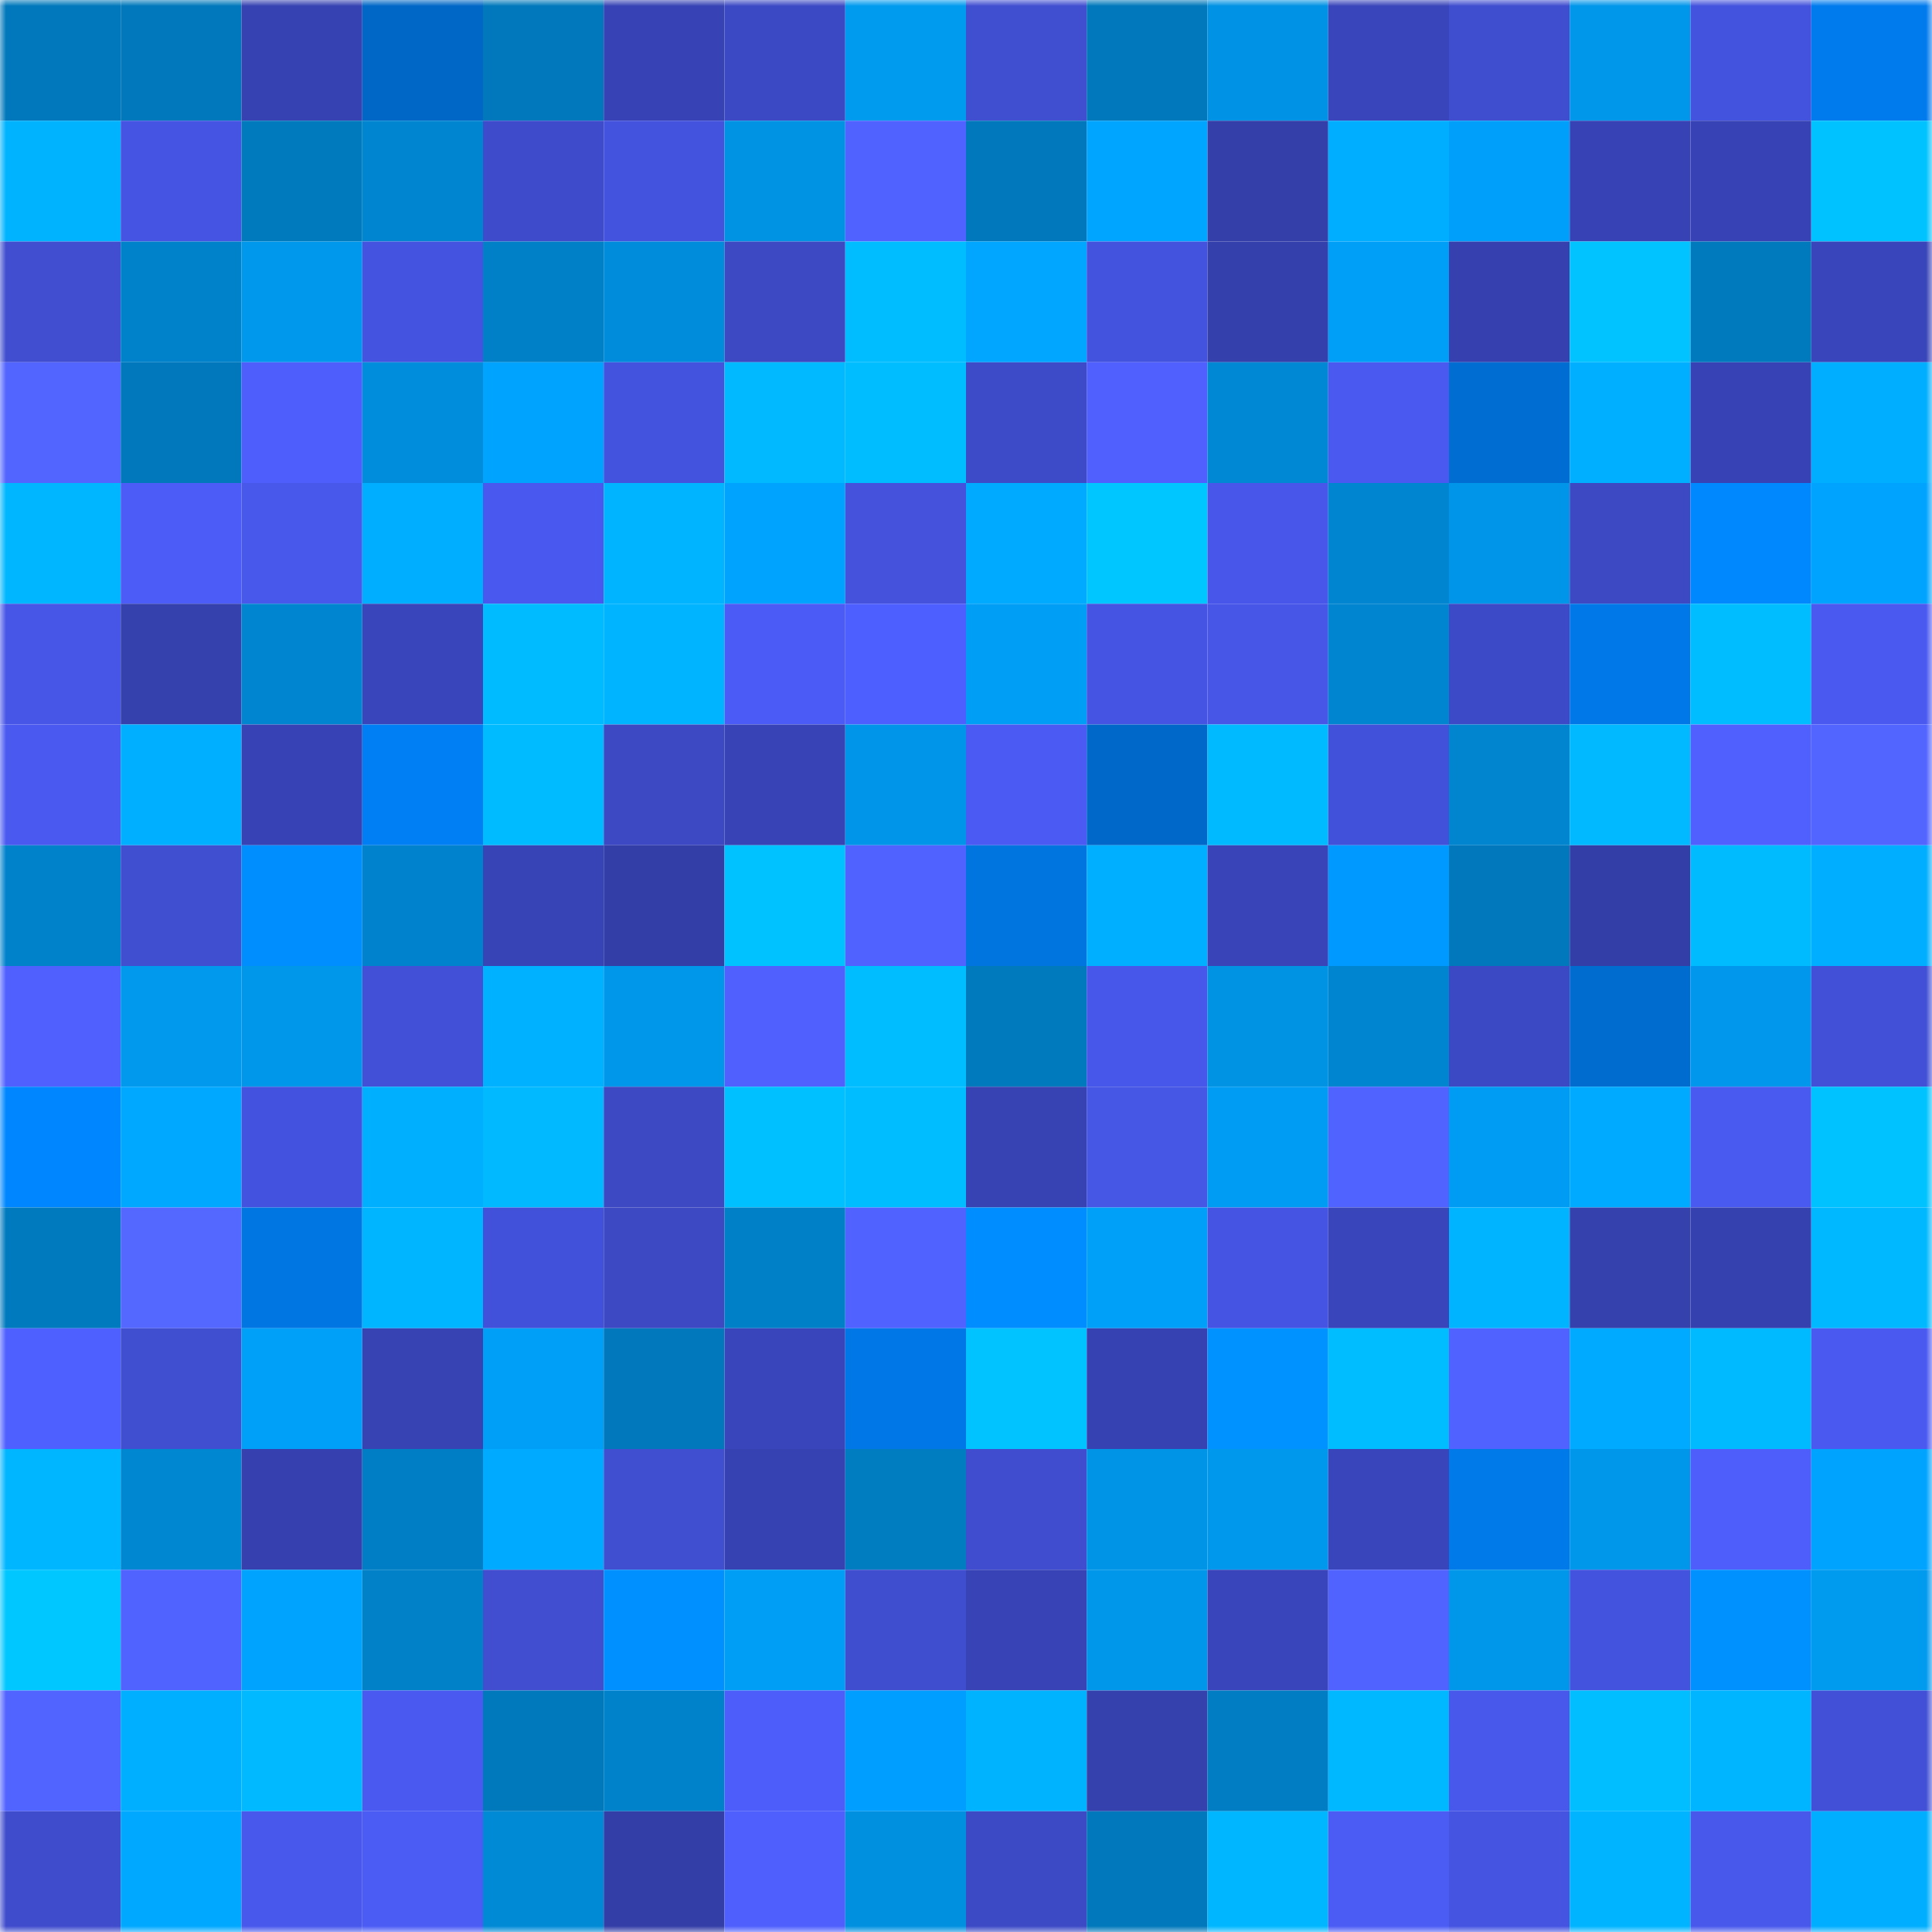 <svg viewBox="0 0 160 160" fill="none" role="img" xmlns="http://www.w3.org/2000/svg" width="240" height="240" name="ens%2Ccaylee.eth"><mask id="1069814750" mask-type="alpha" maskUnits="userSpaceOnUse" x="0" y="0" width="160" height="160"><rect width="160" height="160" fill="#FFFFFF"></rect></mask><g mask="url(#1069814750)"><rect x="0" y="0" width="10" height="10" fill="#0078bb"></rect><rect x="10" y="0" width="10" height="10" fill="#0078bb"></rect><rect x="20" y="0" width="10" height="10" fill="#3642b2"></rect><rect x="30" y="0" width="10" height="10" fill="#0067c7"></rect><rect x="40" y="0" width="10" height="10" fill="#0078bb"></rect><rect x="50" y="0" width="10" height="10" fill="#3743b4"></rect><rect x="60" y="0" width="10" height="10" fill="#3c49c4"></rect><rect x="70" y="0" width="10" height="10" fill="#009aef"></rect><rect x="80" y="0" width="10" height="10" fill="#404ed0"></rect><rect x="90" y="0" width="10" height="10" fill="#0078bb"></rect><rect x="100" y="0" width="10" height="10" fill="#0092e4"></rect><rect x="110" y="0" width="10" height="10" fill="#3945ba"></rect><rect x="120" y="0" width="10" height="10" fill="#3f4dcf"></rect><rect x="130" y="0" width="10" height="10" fill="#0096ea"></rect><rect x="140" y="0" width="10" height="10" fill="#4453dd"></rect><rect x="150" y="0" width="10" height="10" fill="#007bee"></rect><rect x="0" y="10" width="10" height="10" fill="#00b3ff"></rect><rect x="10" y="10" width="10" height="10" fill="#4554e2"></rect><rect x="20" y="10" width="10" height="10" fill="#007abd"></rect><rect x="30" y="10" width="10" height="10" fill="#0086d0"></rect><rect x="40" y="10" width="10" height="10" fill="#3e4ccc"></rect><rect x="50" y="10" width="10" height="10" fill="#4453de"></rect><rect x="60" y="10" width="10" height="10" fill="#0092e3"></rect><rect x="70" y="10" width="10" height="10" fill="#5062ff"></rect><rect x="80" y="10" width="10" height="10" fill="#0078bb"></rect><rect x="90" y="10" width="10" height="10" fill="#00a5ff"></rect><rect x="100" y="10" width="10" height="10" fill="#343fa9"></rect><rect x="110" y="10" width="10" height="10" fill="#00aeff"></rect><rect x="120" y="10" width="10" height="10" fill="#00a0fa"></rect><rect x="130" y="10" width="10" height="10" fill="#3743b4"></rect><rect x="140" y="10" width="10" height="10" fill="#3743b4"></rect><rect x="150" y="10" width="10" height="10" fill="#00c2ff"></rect><rect x="0" y="20" width="10" height="10" fill="#404ecf"></rect><rect x="10" y="20" width="10" height="10" fill="#0082ca"></rect><rect x="20" y="20" width="10" height="10" fill="#0098ec"></rect><rect x="30" y="20" width="10" height="10" fill="#4554e0"></rect><rect x="40" y="20" width="10" height="10" fill="#0080c7"></rect><rect x="50" y="20" width="10" height="10" fill="#008cda"></rect><rect x="60" y="20" width="10" height="10" fill="#3c49c3"></rect><rect x="70" y="20" width="10" height="10" fill="#00bdff"></rect><rect x="80" y="20" width="10" height="10" fill="#00a6ff"></rect><rect x="90" y="20" width="10" height="10" fill="#4453de"></rect><rect x="100" y="20" width="10" height="10" fill="#3440ab"></rect><rect x="110" y="20" width="10" height="10" fill="#009ff7"></rect><rect x="120" y="20" width="10" height="10" fill="#3641af"></rect><rect x="130" y="20" width="10" height="10" fill="#00c3ff"></rect><rect x="140" y="20" width="10" height="10" fill="#007abd"></rect><rect x="150" y="20" width="10" height="10" fill="#3945ba"></rect><rect x="0" y="30" width="10" height="10" fill="#5265ff"></rect><rect x="10" y="30" width="10" height="10" fill="#0078bb"></rect><rect x="20" y="30" width="10" height="10" fill="#4d5efc"></rect><rect x="30" y="30" width="10" height="10" fill="#008ddc"></rect><rect x="40" y="30" width="10" height="10" fill="#00a4ff"></rect><rect x="50" y="30" width="10" height="10" fill="#4453de"></rect><rect x="60" y="30" width="10" height="10" fill="#00b9ff"></rect><rect x="70" y="30" width="10" height="10" fill="#00bdff"></rect><rect x="80" y="30" width="10" height="10" fill="#3d4bc8"></rect><rect x="90" y="30" width="10" height="10" fill="#4f60ff"></rect><rect x="100" y="30" width="10" height="10" fill="#0088d4"></rect><rect x="110" y="30" width="10" height="10" fill="#4a5af1"></rect><rect x="120" y="30" width="10" height="10" fill="#006dd2"></rect><rect x="130" y="30" width="10" height="10" fill="#00afff"></rect><rect x="140" y="30" width="10" height="10" fill="#3743b4"></rect><rect x="150" y="30" width="10" height="10" fill="#00aeff"></rect><rect x="0" y="40" width="10" height="10" fill="#00b7ff"></rect><rect x="10" y="40" width="10" height="10" fill="#4c5cf7"></rect><rect x="20" y="40" width="10" height="10" fill="#4858eb"></rect><rect x="30" y="40" width="10" height="10" fill="#00aeff"></rect><rect x="40" y="40" width="10" height="10" fill="#4959ef"></rect><rect x="50" y="40" width="10" height="10" fill="#00b4ff"></rect><rect x="60" y="40" width="10" height="10" fill="#00a4ff"></rect><rect x="70" y="40" width="10" height="10" fill="#4452dc"></rect><rect x="80" y="40" width="10" height="10" fill="#00aaff"></rect><rect x="90" y="40" width="10" height="10" fill="#00c6ff"></rect><rect x="100" y="40" width="10" height="10" fill="#4857ea"></rect><rect x="110" y="40" width="10" height="10" fill="#0086d0"></rect><rect x="120" y="40" width="10" height="10" fill="#0095e8"></rect><rect x="130" y="40" width="10" height="10" fill="#3c49c2"></rect><rect x="140" y="40" width="10" height="10" fill="#0089ff"></rect><rect x="150" y="40" width="10" height="10" fill="#00a4ff"></rect><rect x="0" y="50" width="10" height="10" fill="#4756e6"></rect><rect x="10" y="50" width="10" height="10" fill="#3541ad"></rect><rect x="20" y="50" width="10" height="10" fill="#0086d0"></rect><rect x="30" y="50" width="10" height="10" fill="#3945ba"></rect><rect x="40" y="50" width="10" height="10" fill="#00bbff"></rect><rect x="50" y="50" width="10" height="10" fill="#00b4ff"></rect><rect x="60" y="50" width="10" height="10" fill="#4b5cf6"></rect><rect x="70" y="50" width="10" height="10" fill="#4e5fff"></rect><rect x="80" y="50" width="10" height="10" fill="#009ef5"></rect><rect x="90" y="50" width="10" height="10" fill="#4554e2"></rect><rect x="100" y="50" width="10" height="10" fill="#4756e7"></rect><rect x="110" y="50" width="10" height="10" fill="#0086d0"></rect><rect x="120" y="50" width="10" height="10" fill="#3d4ac7"></rect><rect x="130" y="50" width="10" height="10" fill="#0078e8"></rect><rect x="140" y="50" width="10" height="10" fill="#00bdff"></rect><rect x="150" y="50" width="10" height="10" fill="#4a5af1"></rect><rect x="0" y="60" width="10" height="10" fill="#4a5af1"></rect><rect x="10" y="60" width="10" height="10" fill="#00afff"></rect><rect x="20" y="60" width="10" height="10" fill="#3743b4"></rect><rect x="30" y="60" width="10" height="10" fill="#007ff5"></rect><rect x="40" y="60" width="10" height="10" fill="#00bbff"></rect><rect x="50" y="60" width="10" height="10" fill="#3c49c2"></rect><rect x="60" y="60" width="10" height="10" fill="#3844b6"></rect><rect x="70" y="60" width="10" height="10" fill="#0095e8"></rect><rect x="80" y="60" width="10" height="10" fill="#4a5af2"></rect><rect x="90" y="60" width="10" height="10" fill="#0068c9"></rect><rect x="100" y="60" width="10" height="10" fill="#00baff"></rect><rect x="110" y="60" width="10" height="10" fill="#4251d9"></rect><rect x="120" y="60" width="10" height="10" fill="#0085ce"></rect><rect x="130" y="60" width="10" height="10" fill="#00b9ff"></rect><rect x="140" y="60" width="10" height="10" fill="#4f60ff"></rect><rect x="150" y="60" width="10" height="10" fill="#5265ff"></rect><rect x="0" y="70" width="10" height="10" fill="#0082cb"></rect><rect x="10" y="70" width="10" height="10" fill="#404ed0"></rect><rect x="20" y="70" width="10" height="10" fill="#008eff"></rect><rect x="30" y="70" width="10" height="10" fill="#0083cc"></rect><rect x="40" y="70" width="10" height="10" fill="#3744b5"></rect><rect x="50" y="70" width="10" height="10" fill="#333ea7"></rect><rect x="60" y="70" width="10" height="10" fill="#00c2ff"></rect><rect x="70" y="70" width="10" height="10" fill="#5062ff"></rect><rect x="80" y="70" width="10" height="10" fill="#0074df"></rect><rect x="90" y="70" width="10" height="10" fill="#00afff"></rect><rect x="100" y="70" width="10" height="10" fill="#3844b7"></rect><rect x="110" y="70" width="10" height="10" fill="#0099ff"></rect><rect x="120" y="70" width="10" height="10" fill="#0078bb"></rect><rect x="130" y="70" width="10" height="10" fill="#333ea7"></rect><rect x="140" y="70" width="10" height="10" fill="#00bcff"></rect><rect x="150" y="70" width="10" height="10" fill="#00aeff"></rect><rect x="0" y="80" width="10" height="10" fill="#4f60ff"></rect><rect x="10" y="80" width="10" height="10" fill="#0099ee"></rect><rect x="20" y="80" width="10" height="10" fill="#0097eb"></rect><rect x="30" y="80" width="10" height="10" fill="#4150d6"></rect><rect x="40" y="80" width="10" height="10" fill="#00b1ff"></rect><rect x="50" y="80" width="10" height="10" fill="#0096ea"></rect><rect x="60" y="80" width="10" height="10" fill="#4f60ff"></rect><rect x="70" y="80" width="10" height="10" fill="#00bdff"></rect><rect x="80" y="80" width="10" height="10" fill="#0079bd"></rect><rect x="90" y="80" width="10" height="10" fill="#4757e9"></rect><rect x="100" y="80" width="10" height="10" fill="#0092e3"></rect><rect x="110" y="80" width="10" height="10" fill="#0086d0"></rect><rect x="120" y="80" width="10" height="10" fill="#3c49c4"></rect><rect x="130" y="80" width="10" height="10" fill="#006cd0"></rect><rect x="140" y="80" width="10" height="10" fill="#0097ec"></rect><rect x="150" y="80" width="10" height="10" fill="#4150d6"></rect><rect x="0" y="90" width="10" height="10" fill="#0087ff"></rect><rect x="10" y="90" width="10" height="10" fill="#00a8ff"></rect><rect x="20" y="90" width="10" height="10" fill="#4453df"></rect><rect x="30" y="90" width="10" height="10" fill="#00b0ff"></rect><rect x="40" y="90" width="10" height="10" fill="#00b9ff"></rect><rect x="50" y="90" width="10" height="10" fill="#3c49c2"></rect><rect x="60" y="90" width="10" height="10" fill="#00c0ff"></rect><rect x="70" y="90" width="10" height="10" fill="#00bdff"></rect><rect x="80" y="90" width="10" height="10" fill="#3743b2"></rect><rect x="90" y="90" width="10" height="10" fill="#4656e5"></rect><rect x="100" y="90" width="10" height="10" fill="#009cf3"></rect><rect x="110" y="90" width="10" height="10" fill="#5163ff"></rect><rect x="120" y="90" width="10" height="10" fill="#009cf3"></rect><rect x="130" y="90" width="10" height="10" fill="#00aaff"></rect><rect x="140" y="90" width="10" height="10" fill="#495af0"></rect><rect x="150" y="90" width="10" height="10" fill="#00c2ff"></rect><rect x="0" y="100" width="10" height="10" fill="#007abe"></rect><rect x="10" y="100" width="10" height="10" fill="#5467ff"></rect><rect x="20" y="100" width="10" height="10" fill="#0076e3"></rect><rect x="30" y="100" width="10" height="10" fill="#00b5ff"></rect><rect x="40" y="100" width="10" height="10" fill="#4251d9"></rect><rect x="50" y="100" width="10" height="10" fill="#3c49c2"></rect><rect x="60" y="100" width="10" height="10" fill="#0080c7"></rect><rect x="70" y="100" width="10" height="10" fill="#5062ff"></rect><rect x="80" y="100" width="10" height="10" fill="#008dff"></rect><rect x="90" y="100" width="10" height="10" fill="#00a0f9"></rect><rect x="100" y="100" width="10" height="10" fill="#4554e2"></rect><rect x="110" y="100" width="10" height="10" fill="#3945ba"></rect><rect x="120" y="100" width="10" height="10" fill="#00b4ff"></rect><rect x="130" y="100" width="10" height="10" fill="#3541ad"></rect><rect x="140" y="100" width="10" height="10" fill="#3541ae"></rect><rect x="150" y="100" width="10" height="10" fill="#00b8ff"></rect><rect x="0" y="110" width="10" height="10" fill="#4e60ff"></rect><rect x="10" y="110" width="10" height="10" fill="#404ed0"></rect><rect x="20" y="110" width="10" height="10" fill="#00a0f9"></rect><rect x="30" y="110" width="10" height="10" fill="#3743b3"></rect><rect x="40" y="110" width="10" height="10" fill="#009ff7"></rect><rect x="50" y="110" width="10" height="10" fill="#0078bb"></rect><rect x="60" y="110" width="10" height="10" fill="#3945ba"></rect><rect x="70" y="110" width="10" height="10" fill="#0077e6"></rect><rect x="80" y="110" width="10" height="10" fill="#00c3ff"></rect><rect x="90" y="110" width="10" height="10" fill="#3642b1"></rect><rect x="100" y="110" width="10" height="10" fill="#0093ff"></rect><rect x="110" y="110" width="10" height="10" fill="#00bdff"></rect><rect x="120" y="110" width="10" height="10" fill="#5062ff"></rect><rect x="130" y="110" width="10" height="10" fill="#00aaff"></rect><rect x="140" y="110" width="10" height="10" fill="#00baff"></rect><rect x="150" y="110" width="10" height="10" fill="#4a5af1"></rect><rect x="0" y="120" width="10" height="10" fill="#00b6ff"></rect><rect x="10" y="120" width="10" height="10" fill="#0087d2"></rect><rect x="20" y="120" width="10" height="10" fill="#3641af"></rect><rect x="30" y="120" width="10" height="10" fill="#007ec5"></rect><rect x="40" y="120" width="10" height="10" fill="#00abff"></rect><rect x="50" y="120" width="10" height="10" fill="#404ed0"></rect><rect x="60" y="120" width="10" height="10" fill="#3642b1"></rect><rect x="70" y="120" width="10" height="10" fill="#007cc1"></rect><rect x="80" y="120" width="10" height="10" fill="#3f4dce"></rect><rect x="90" y="120" width="10" height="10" fill="#0094e6"></rect><rect x="100" y="120" width="10" height="10" fill="#0098ec"></rect><rect x="110" y="120" width="10" height="10" fill="#3945ba"></rect><rect x="120" y="120" width="10" height="10" fill="#0079e9"></rect><rect x="130" y="120" width="10" height="10" fill="#0096ea"></rect><rect x="140" y="120" width="10" height="10" fill="#4d5efb"></rect><rect x="150" y="120" width="10" height="10" fill="#00a4ff"></rect><rect x="0" y="130" width="10" height="10" fill="#00c7ff"></rect><rect x="10" y="130" width="10" height="10" fill="#5163ff"></rect><rect x="20" y="130" width="10" height="10" fill="#00a3fe"></rect><rect x="30" y="130" width="10" height="10" fill="#0081c8"></rect><rect x="40" y="130" width="10" height="10" fill="#404ecf"></rect><rect x="50" y="130" width="10" height="10" fill="#0090ff"></rect><rect x="60" y="130" width="10" height="10" fill="#009ef5"></rect><rect x="70" y="130" width="10" height="10" fill="#3f4dcf"></rect><rect x="80" y="130" width="10" height="10" fill="#3844b6"></rect><rect x="90" y="130" width="10" height="10" fill="#0096ea"></rect><rect x="100" y="130" width="10" height="10" fill="#3945ba"></rect><rect x="110" y="130" width="10" height="10" fill="#5163ff"></rect><rect x="120" y="130" width="10" height="10" fill="#0096ea"></rect><rect x="130" y="130" width="10" height="10" fill="#4453de"></rect><rect x="140" y="130" width="10" height="10" fill="#0091ff"></rect><rect x="150" y="130" width="10" height="10" fill="#009aef"></rect><rect x="0" y="140" width="10" height="10" fill="#5264ff"></rect><rect x="10" y="140" width="10" height="10" fill="#00afff"></rect><rect x="20" y="140" width="10" height="10" fill="#00b9ff"></rect><rect x="30" y="140" width="10" height="10" fill="#4a5af1"></rect><rect x="40" y="140" width="10" height="10" fill="#0079bc"></rect><rect x="50" y="140" width="10" height="10" fill="#0082ca"></rect><rect x="60" y="140" width="10" height="10" fill="#4c5df9"></rect><rect x="70" y="140" width="10" height="10" fill="#009fff"></rect><rect x="80" y="140" width="10" height="10" fill="#00b3ff"></rect><rect x="90" y="140" width="10" height="10" fill="#3541ad"></rect><rect x="100" y="140" width="10" height="10" fill="#007dc3"></rect><rect x="110" y="140" width="10" height="10" fill="#00b8ff"></rect><rect x="120" y="140" width="10" height="10" fill="#4858ea"></rect><rect x="130" y="140" width="10" height="10" fill="#00beff"></rect><rect x="140" y="140" width="10" height="10" fill="#00b5ff"></rect><rect x="150" y="140" width="10" height="10" fill="#4150d6"></rect><rect x="0" y="150" width="10" height="10" fill="#3f4ccc"></rect><rect x="10" y="150" width="10" height="10" fill="#00a8ff"></rect><rect x="20" y="150" width="10" height="10" fill="#4858ec"></rect><rect x="30" y="150" width="10" height="10" fill="#4b5cf5"></rect><rect x="40" y="150" width="10" height="10" fill="#008ad6"></rect><rect x="50" y="150" width="10" height="10" fill="#333ea7"></rect><rect x="60" y="150" width="10" height="10" fill="#4e5ffd"></rect><rect x="70" y="150" width="10" height="10" fill="#0090e0"></rect><rect x="80" y="150" width="10" height="10" fill="#3c4ac5"></rect><rect x="90" y="150" width="10" height="10" fill="#0078bb"></rect><rect x="100" y="150" width="10" height="10" fill="#00b7ff"></rect><rect x="110" y="150" width="10" height="10" fill="#4b5cf5"></rect><rect x="120" y="150" width="10" height="10" fill="#4554e1"></rect><rect x="130" y="150" width="10" height="10" fill="#00b4ff"></rect><rect x="140" y="150" width="10" height="10" fill="#4858eb"></rect><rect x="150" y="150" width="10" height="10" fill="#00aeff"></rect></g></svg>